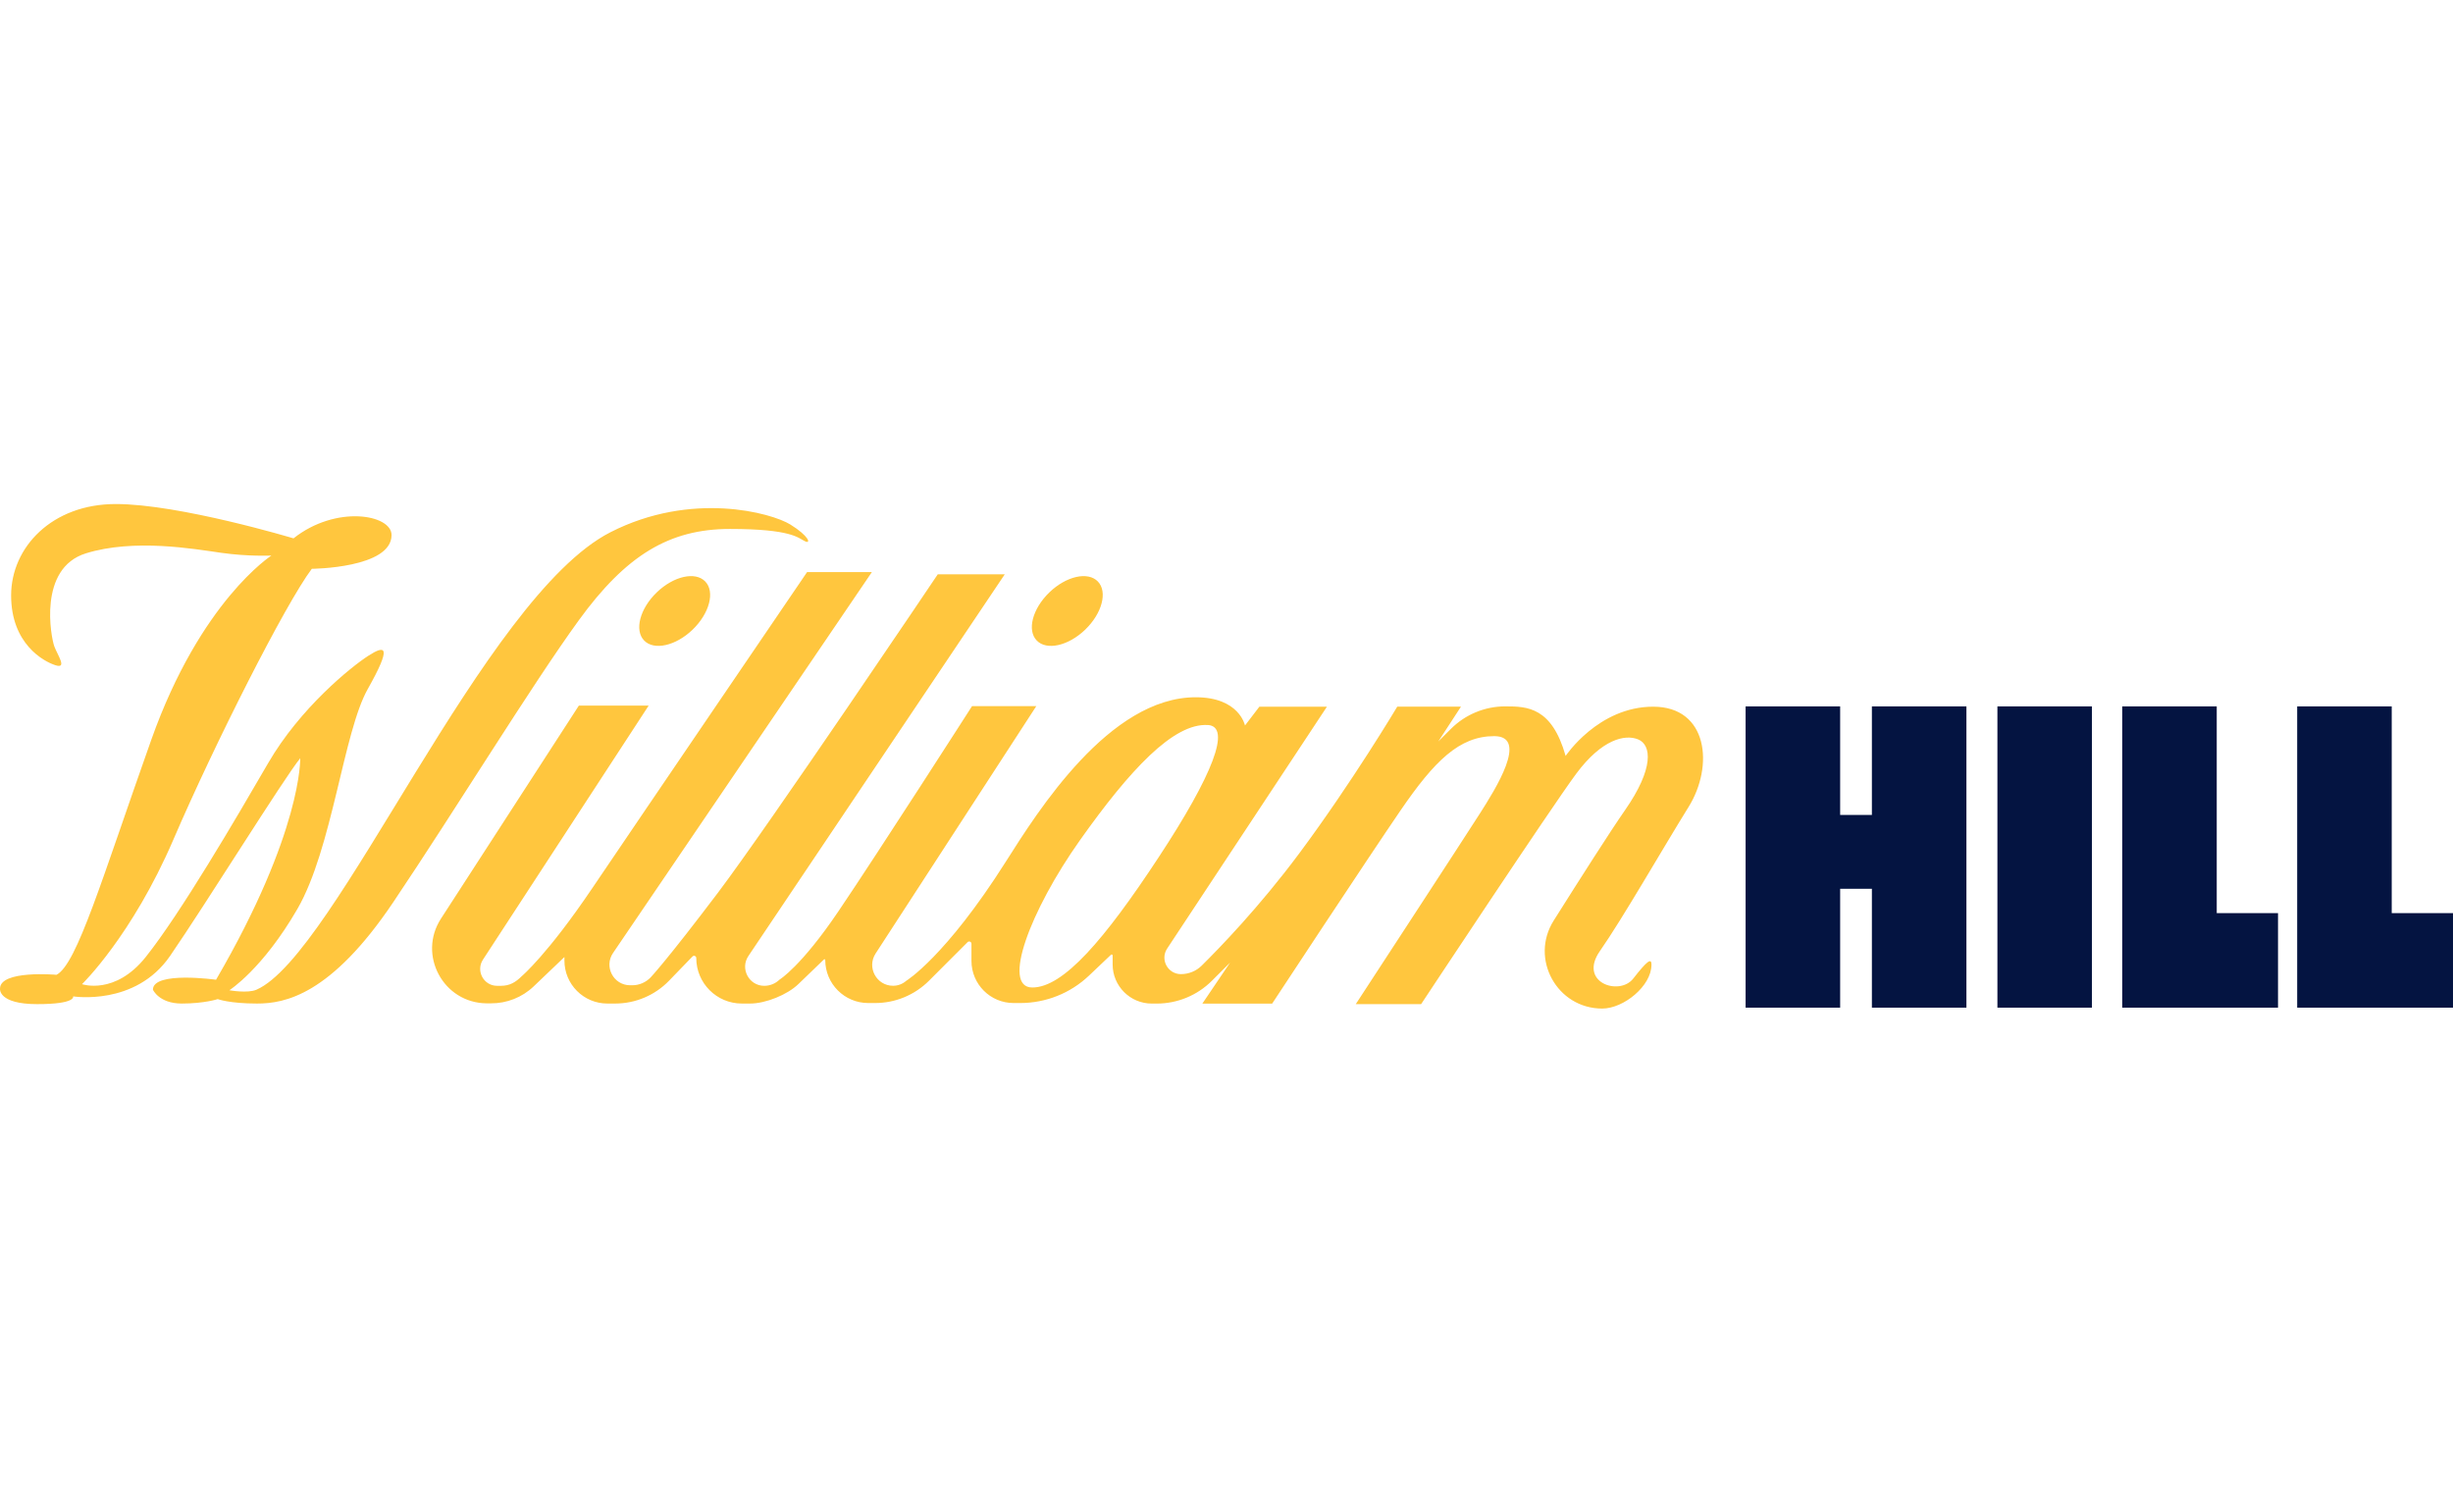 <svg width="146" height="90" viewBox="0 0 146 90" fill="none" xmlns="http://www.w3.org/2000/svg">
<path d="M124.508 42.045H118.884V59.976H124.508V42.045Z" fill="#041441"/>
<path d="M142.353 54.349V42.045H136.726V54.349V59.976H142.353H146V54.349H142.353Z" fill="#041441"/>
<path d="M131.938 54.349V42.045H126.311V54.349V59.976H131.938H135.585V54.349H131.938Z" fill="#041441"/>
<path d="M111.413 42.045V48.505H109.524V42.045H103.897V59.976H109.524V52.9H111.413V59.976H117.039V42.045H111.413Z" fill="#041441"/>
<path d="M41.226 37.474C42.23 36.504 42.566 35.222 41.976 34.611C41.386 33.999 40.093 34.29 39.088 35.26C38.084 36.23 37.748 37.512 38.338 38.123C38.928 38.734 40.221 38.444 41.226 37.474Z" fill="#FFC63E"/>
<path d="M64.593 37.474C65.598 36.504 65.934 35.222 65.344 34.611C64.753 34 63.461 34.29 62.456 35.26C61.451 36.23 61.115 37.512 61.705 38.123C62.295 38.735 63.588 38.444 64.593 37.474Z" fill="#FFC63E"/>
<path d="M98.293 57.427C98.293 58.681 96.645 60.03 95.361 60.03C92.674 60.03 91.039 57.069 92.473 54.795C94.088 52.232 95.87 49.439 96.713 48.23C98.459 45.725 98.296 44.34 97.504 44.011C96.713 43.682 95.328 44.011 93.813 46.054C92.298 48.097 84.584 59.766 84.584 59.766H80.694C80.694 59.766 87.154 49.878 88.076 48.428C88.999 46.979 91.009 43.815 88.933 43.815C86.858 43.815 85.373 45.297 83.362 48.232C81.352 51.167 75.716 59.736 75.716 59.736H71.562L73.211 57.296L72.132 58.375C71.261 59.245 70.08 59.733 68.849 59.733H68.553C67.266 59.733 66.223 58.69 66.223 57.403V56.869C66.223 56.817 66.162 56.792 66.125 56.827L64.81 58.074C63.706 59.12 62.244 59.701 60.724 59.701H60.328C58.943 59.701 57.82 58.578 57.82 57.193V56.173C57.82 56.051 57.673 55.991 57.589 56.077L55.291 58.375C54.441 59.224 53.288 59.701 52.088 59.701H51.677C50.264 59.701 49.118 58.554 49.118 57.142C49.118 57.1 49.069 57.079 49.039 57.107L47.519 58.573C46.858 59.211 45.567 59.731 44.649 59.731H44.152C42.656 59.731 41.441 58.517 41.441 57.02C41.441 56.904 41.299 56.845 41.217 56.929L39.821 58.372C38.98 59.241 37.825 59.731 36.615 59.731H36.151C34.738 59.731 33.594 58.587 33.594 57.175V56.962L31.768 58.706C31.08 59.365 30.162 59.727 29.209 59.719H28.96C26.384 59.696 24.846 56.838 26.247 54.676L34.453 41.998H38.607L28.745 57.118C28.308 57.789 28.789 58.676 29.588 58.676H29.812C30.335 58.676 30.687 58.468 31.059 58.097C31.059 58.097 32.574 56.829 35.245 52.874C37.916 48.919 48.035 34.053 48.035 34.053H51.892L36.487 56.722C35.931 57.539 36.517 58.643 37.505 58.643H37.631C38.044 58.643 38.441 58.473 38.726 58.174C38.726 58.174 39.662 57.193 42.728 53.138C45.793 49.082 55.814 34.184 55.814 34.184H59.802L44.544 56.901C44.035 57.658 44.579 58.676 45.49 58.676C45.831 58.676 46.16 58.54 46.403 58.302C46.403 58.302 47.668 57.548 49.912 54.226C52.319 50.665 57.855 42.029 57.855 42.029H61.679L52.114 56.754C51.577 57.581 52.17 58.673 53.155 58.673C53.442 58.673 53.722 58.568 53.937 58.379C53.937 58.379 56.272 56.96 59.863 51.291C61.766 48.286 66.027 41.501 71.168 41.501C73.771 41.501 74.1 43.182 74.1 43.182L74.957 42.062H78.978L69.468 56.458C69.036 57.111 69.505 57.98 70.288 57.98C70.75 57.98 71.196 57.8 71.525 57.473C72.552 56.46 74.941 54.002 77.329 50.794C80.493 46.542 83.164 42.059 83.164 42.059H86.956L85.604 44.135L86.356 43.383C87.215 42.524 88.377 42.043 89.592 42.043C90.911 42.043 92.361 42.092 93.185 44.994C93.185 44.994 95.13 42.062 98.394 42.062C101.658 42.062 102.02 45.589 100.504 48.027C98.989 50.464 96.549 54.718 95.23 56.598C93.911 58.477 96.383 59.302 97.208 58.246C98.032 57.191 98.296 56.995 98.296 57.422L98.293 57.427ZM71.892 43.154C69.849 43.023 67.243 45.825 64.278 50.009C61.313 54.193 59.597 58.776 61.444 58.776C63.29 58.776 65.728 55.942 68.959 51.029C72.191 46.117 73.306 43.243 71.892 43.152V43.154Z" fill="#FFC63E"/>
<path d="M16.153 33.068C16.153 33.068 11.934 35.772 9 44.044C6.065 52.316 4.582 57.394 3.363 58.02C3.363 58.02 0.001 57.723 0.001 58.844C0.001 58.844 -0.129 59.766 2.21 59.766C4.549 59.766 4.353 59.304 4.353 59.304C4.353 59.304 8.054 59.904 10.123 56.897C12.233 53.831 16.88 46.348 17.869 45.129C17.869 45.129 18 49.481 12.859 58.314C12.859 58.314 9.102 57.786 9.102 58.907C9.102 58.907 9.464 59.731 10.816 59.731C12.168 59.731 12.959 59.467 12.959 59.467C12.959 59.467 13.65 59.731 15.299 59.731C16.947 59.731 19.683 59.236 23.407 53.698C27.131 48.16 31.647 40.777 34.449 36.92C37.251 33.063 39.821 31.483 43.447 31.483C47.073 31.483 47.5 32.01 47.897 32.209C48.294 32.407 48.161 31.912 47.04 31.219C45.919 30.525 41.163 29.211 36.328 31.681C28.78 35.538 19.994 56.838 15.266 58.907C14.739 59.138 13.65 58.94 13.65 58.94C13.65 58.94 15.628 57.688 17.704 54.095C19.779 50.502 20.44 43.579 21.89 41.008C23.34 38.438 22.945 38.373 21.923 39.031C20.9 39.689 17.869 42.129 15.957 45.426C14.045 48.723 10.748 54.359 8.673 56.962C6.842 59.257 4.881 58.578 4.881 58.578C4.881 58.578 7.849 55.711 10.319 49.974C12.789 44.237 16.977 35.965 18.558 33.855C18.558 33.855 23.305 33.822 23.305 31.845C23.305 30.626 20.008 30.033 17.47 32.043C17.47 32.043 10.681 30 6.889 30C3.097 30 0.662 32.573 0.662 35.44C0.662 38.307 2.574 39.362 3.298 39.594C4.022 39.825 3.429 39.001 3.233 38.473C3.037 37.945 2.243 33.824 5.112 32.935C7.982 32.045 11.54 32.671 13.155 32.902C14.771 33.133 16.156 33.068 16.156 33.068H16.153Z" fill="#FFC63E"/>
</svg>
